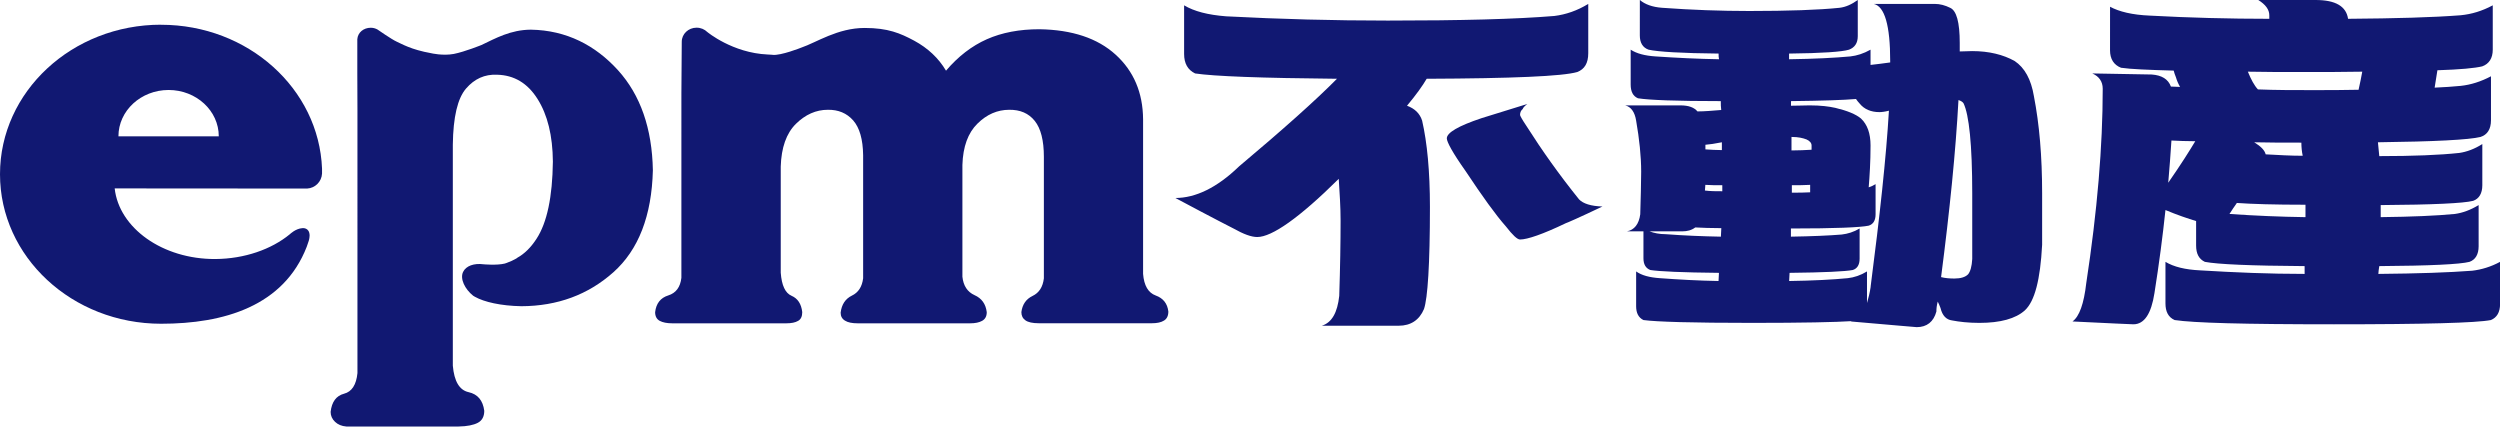 <?xml version="1.0" encoding="UTF-8"?><svg id="_レイヤー_2" xmlns="http://www.w3.org/2000/svg" viewBox="0 0 352.29 60.11"><defs><style>.cls-1{fill:#111872;}</style></defs><g id="_レイヤー_1-2"><path class="cls-1" d="m16.69,19.21c0-3.61,3.17-6.53,7.07-6.53s7.07,2.92,7.07,6.53h-14.15Zm6.01-15.73C10.16,3.48,0,12.91,0,24.55s10.16,21.07,22.7,21.07c8.86,0,17.27-2.48,20.52-10.84,0,0,.02-.06.29-.85.11-.32.12-.76.12-.76-.03-1.16-1.02-1.02-1.02-1.02-.96.06-1.76.85-1.76.85-2.61,2.15-6.41,3.47-10.48,3.5-7.47.05-13.6-4.38-14.21-9.95l27.12.02c1.13-.06,2.04-.97,2.1-2.11v-.69c-.44-11.27-10.42-20.28-22.68-20.28"/><path class="cls-1" d="m108.85,7.73c1.19.13,4.04-1.01,4.04-1.01,2.16-.73,5.13-2.78,8.95-2.78,3.31,0,5.03.75,6.98,1.79,1.94,1.05,3.44,2.46,4.49,4.23,1.71-2.01,3.63-3.49,5.75-4.43,2.12-.94,4.59-1.41,7.41-1.41,4.62.07,8.2,1.27,10.75,3.59,2.54,2.31,3.83,5.35,3.86,9.09v21.79c.13,1.66.73,2.67,1.78,3.05,1.05.38,1.65,1.13,1.78,2.26,0,.6-.21,1.03-.61,1.27-.41.26-.98.38-1.71.38h-15.93c-.88,0-1.51-.14-1.89-.41-.39-.28-.57-.66-.57-1.16.14-1.08.66-1.84,1.58-2.28.92-.44,1.45-1.27,1.59-2.48v-17.12c0-2.31-.43-4-1.29-5.07-.86-1.07-2.06-1.58-3.59-1.56-1.67,0-3.17.65-4.49,1.96-1.32,1.3-2.03,3.23-2.11,5.81v15.75c.13,1.28.71,2.15,1.71,2.6,1.01.45,1.58,1.24,1.72,2.4,0,.58-.22.98-.65,1.22-.43.24-1,.35-1.69.35h-15.84c-.79,0-1.4-.12-1.8-.38-.41-.25-.61-.62-.61-1.12.14-1.15.66-1.95,1.58-2.4.92-.44,1.44-1.25,1.59-2.44v-17.36c-.03-2.23-.5-3.86-1.4-4.89-.91-1.03-2.1-1.52-3.57-1.5-1.67,0-3.17.67-4.51,1.99-1.34,1.33-2.05,3.34-2.13,6.01v14.96c.13,1.79.64,2.87,1.52,3.25.88.38,1.38,1.15,1.51,2.3,0,.61-.19,1.02-.59,1.24-.39.23-.94.34-1.65.34h-16.09c-.74,0-1.33-.12-1.76-.35-.43-.24-.64-.65-.64-1.22.14-1.23.76-2.02,1.85-2.36,1.09-.34,1.7-1.17,1.85-2.48V13.12l.05-7.24c0-1.09.93-1.98,2.09-1.98.59,0,1.12.23,1.51.61,0,0,3.54,2.95,8.5,3.17l.7.04Z"/><path class="cls-1" d="m72.88,36.33c1.01-.55,1.93-1.45,2.73-2.69,1.48-2.27,2.24-5.9,2.3-10.87-.03-3.65-.75-6.59-2.16-8.82-1.4-2.23-3.31-3.37-5.72-3.42-1.72-.08-3.17.57-4.36,1.95-1.19,1.38-1.81,4.01-1.86,7.9v31.15c.19,2.2.93,3.45,2.22,3.73,1.29.29,2.02,1.16,2.21,2.63,0,.8-.3,1.37-.91,1.69-.61.32-1.51.5-2.7.52h-15.83c-.65-.05-1.18-.27-1.59-.66-.41-.39-.62-.86-.62-1.4.16-1.42.79-2.27,1.89-2.56,1.1-.28,1.73-1.26,1.89-2.91V15.54l-.02-5.28v-4.73c.07-.96.89-1.62,1.9-1.62.34,0,.65.09.93.24,0,0,2.05,1.43,2.74,1.73.69.3,1.98,1.11,4.85,1.62,0,0,1.62.39,3.18.1,1.56-.31,3.9-1.26,3.9-1.26,1.98-.94,4.09-2.14,6.95-2.16,5.03.08,9.1,2.21,12.28,5.71,3.17,3.5,4.81,8.2,4.92,14.11-.16,6.41-2.02,11.2-5.57,14.37-3.55,3.16-7.87,4.76-12.95,4.78-2.89-.05-5.25-.59-6.56-1.33l-.25-.15c-1.17-.94-1.87-2.38-1.42-3.34.41-.87,1.55-1.26,2.86-1.09,0,0,1.88.18,3.02-.1,0,0,.41-.12.98-.38.42-.19.77-.41.77-.41Z"/><path class="cls-1" d="m172.79,2.3c7.61.4,15.16.6,22.77.6,10.26,0,18.06-.2,23.48-.65,1.61-.2,3.23-.75,4.77-1.7v6.95c0,1.4-.52,2.25-1.55,2.65-2.06.6-9.16.9-21.22.95-.58,1-1.48,2.25-2.77,3.8,1.1.4,1.81,1.1,2.13,2.1.71,3.1,1.1,7.15,1.1,12.15,0,8.15-.32,12.9-.84,14.4-.65,1.55-1.87,2.35-3.55,2.35h-10.84c1.42-.45,2.19-1.85,2.45-4.2.13-4,.19-7.55.19-10.6,0-1.9-.13-3.85-.26-5.9-5.55,5.5-9.42,8.2-11.48,8.2-.84,0-1.93-.4-3.35-1.2,0,0-2.77-1.4-8.19-4.3,2.84,0,5.87-1.45,8.97-4.45,6.19-5.2,10.84-9.35,13.8-12.35-10.71-.1-17.35-.35-19.99-.75-1.03-.5-1.55-1.4-1.55-2.75V.75c1.42.85,3.35,1.35,5.93,1.55Zm41.8,13.05c-.26.2-.39.5-.39.85,0,.1.26.6.9,1.55,2.19,3.45,4.64,6.9,7.42,10.35.58.6,1.68.95,3.29,1-3.35,1.6-5.1,2.35-5.16,2.35-3.23,1.55-5.42,2.3-6.45,2.3-.39,0-1.03-.6-2-1.85-1.42-1.6-3.29-4.2-5.68-7.8-1.81-2.55-2.64-4.1-2.64-4.6,0-.8,1.61-1.75,4.9-2.85,0,0,2.13-.65,6.45-2-.39.3-.58.5-.65.7Z"/><path class="cls-1" d="m234.25,1.1c4.13.3,8.19.45,12.25.45,5.55,0,9.8-.15,12.71-.45.9-.1,1.74-.5,2.58-1.1v5.1c0,1-.45,1.6-1.23,1.9-.97.3-3.81.5-8.45.55v.8c3.55-.05,6.45-.2,8.64-.4.9-.1,1.87-.4,2.84-.95v2.15c.84-.1,1.74-.2,2.77-.35v-.2c0-5-.77-7.7-2.32-8.05h8.58c.77,0,1.48.2,2.19.55.9.4,1.35,2.05,1.35,4.95v1.2c.65,0,1.23-.05,1.74-.05,2.39,0,4.39.5,6,1.4,1.42.95,2.32,2.6,2.71,4.95.77,3.95,1.16,8.5,1.16,13.7v7.25c-.26,4.9-1.03,7.95-2.45,9.25-1.29,1.15-3.42,1.75-6.39,1.75-1.55,0-2.84-.15-3.87-.35-.77-.1-1.35-.65-1.61-1.75-.13-.35-.26-.65-.39-.9-.13.5-.19.95-.19,1.4-.39,1.45-1.35,2.2-2.77,2.2-.26,0-3.35-.3-9.29-.8.06-.05.13-.05.19-.05-2.32.15-6.97.25-14.06.25-8.45,0-13.54-.15-15.35-.4-.71-.35-1.03-1-1.03-1.95v-4.9c.77.55,1.87.85,3.35.95,2.71.2,5.48.35,8.26.4,0-.4.06-.75.06-1.15-5.16-.05-8.38-.2-9.67-.4-.65-.25-.97-.8-.97-1.65v-3.8h-2.32c1.03-.2,1.68-1,1.87-2.4.06-2.3.13-4.3.13-6,0-2.2-.26-4.6-.71-7.2-.19-1.2-.71-1.95-1.55-2.15h7.8c1.16,0,1.94.3,2.39.85,1.03,0,2.13-.1,3.35-.2-.06-.4-.06-.85-.06-1.25-6.26,0-10.13-.15-11.67-.4-.71-.3-1.03-.95-1.03-1.95v-4.9c.84.55,2,.85,3.48.95,2.97.2,6,.35,8.97.4-.06-.25-.06-.5-.06-.8-5.22-.05-8.51-.25-9.87-.55-.84-.3-1.23-1-1.23-2V0c.71.6,1.74,1,3.16,1.1Zm8.32,31.05c-1.48,0-2.71-.05-3.68-.1-.52.4-1.16.55-1.81.55h-4.64c.65.25,1.42.4,2.26.4,2.64.2,5.22.3,7.8.35,0-.4.06-.8.06-1.2Zm.13-5.2v-.85c-.9,0-1.74,0-2.39-.05,0,.3-.06.6-.06.8.77.1,1.61.1,2.45.1Zm-.06-5.8v-1.1c-.97.2-1.74.3-2.32.35v.65c.77.05,1.55.1,2.32.1Zm20.96,19.25c1.29-9.95,2.19-18.2,2.58-24.8-.58.15-1.03.2-1.35.2-1.16,0-2.13-.4-2.77-1.2-.19-.2-.39-.45-.52-.65-1.68.15-4.77.25-9.16.3v.65c1.03,0,1.87-.05,2.64-.05,1.55,0,2.71.15,3.61.35,1.68.4,2.9.9,3.61,1.5.9.85,1.35,2.1,1.35,3.8,0,2.3-.13,4.3-.26,5.9.32-.1.65-.25.97-.45v4.25c0,.85-.32,1.4-.97,1.6-1.16.25-4.77.4-10.96.4v1.15c2.97-.05,5.35-.15,7.16-.3.84-.1,1.68-.35,2.52-.85v4.25c0,.85-.32,1.4-.97,1.6-1.03.2-4,.35-8.9.4,0,.4-.06.8-.06,1.15,3.42-.05,6.19-.2,8.26-.4.9-.1,1.81-.4,2.71-.95v4.45c.19-.65.39-1.4.52-2.3Zm-11.16-19.2c1.03,0,2-.05,2.84-.1v-.6c0-.35-.26-.65-.71-.85-.52-.2-1.16-.35-2.06-.35h-.06v1.9Zm.06,5.95c.9,0,1.81,0,2.58-.05v-1.05c-.77.05-1.68.05-2.58.05v1.05Zm21.03,11.9c.58.15,1.23.2,1.87.2.9,0,1.55-.2,1.94-.6.32-.4.52-1.1.58-2.15v-9.25c0-6.85-.45-11.1-1.23-12.7-.13-.2-.39-.35-.71-.45-.39,7.25-1.23,15.55-2.45,24.95Z"/><path class="cls-1" d="m326.3,0c2.84,0,4.32.9,4.58,2.65,6.71-.05,12-.2,15.87-.5,1.55-.15,3.03-.6,4.52-1.4v6.25c0,1.2-.52,2-1.48,2.35-1.03.25-3.1.45-6.32.55-.13.8-.26,1.6-.39,2.45,1.35-.05,2.58-.15,3.68-.25,1.42-.15,2.84-.6,4.26-1.35v6.2c0,1.25-.52,2.05-1.48,2.35-1.61.4-6.45.65-14.45.75.06.65.13,1.3.19,1.95,4.77,0,8.51-.15,11.29-.45,1.03-.15,2.13-.55,3.23-1.25v5.8c0,1.15-.45,1.9-1.29,2.2-1.35.35-5.68.55-13.03.6v1.7c4.39-.05,7.87-.2,10.45-.45,1.1-.15,2.19-.55,3.35-1.25v5.8c0,1.15-.45,1.9-1.29,2.2-1.35.35-5.61.55-12.71.6-.06.45-.13.8-.13,1.1,5.55-.05,9.93-.2,13.22-.45,1.29-.15,2.64-.55,3.93-1.25v5.95c0,1.15-.45,1.9-1.29,2.25-2,.4-9.35.6-22.12.6s-19.8-.2-22.45-.6c-.9-.4-1.29-1.2-1.29-2.35v-5.85c1.16.7,2.77,1.1,4.9,1.2,4.9.3,9.8.5,14.71.5v-1.1c-7.55-.05-12.25-.25-14.06-.6-.84-.4-1.23-1.15-1.23-2.3v-3.45c-1.16-.35-2.64-.85-4.32-1.55-.39,3.7-.9,7.6-1.55,11.7-.45,2.9-1.42,4.4-2.97,4.4-.45,0-3.29-.15-8.58-.4.97-.7,1.61-2.5,1.94-5.4,1.55-10.15,2.32-19.3,2.32-27.4,0-1-.52-1.75-1.48-2.15,5.55.1,8.38.15,8.38.15,1.42.1,2.32.65,2.71,1.7.45,0,.9.05,1.29.05-.26-.45-.45-.9-.58-1.35-.13-.35-.26-.65-.32-.95-3.61-.1-6.06-.2-7.42-.4-1.03-.4-1.55-1.25-1.55-2.45V.95c1.29.7,3.16,1.15,5.61,1.25,5.55.3,11.16.45,16.83.45v-.5c0-.8-.52-1.5-1.55-2.15h8.06Zm-16.96,19.9c-1.29,0-2.39-.05-3.35-.1-.13,1.9-.26,3.85-.45,5.95,1.81-2.6,3.03-4.55,3.81-5.85Zm15.54,8.95c-4.39,0-7.61-.1-9.67-.25-.19.3-.39.55-.52.75-.19.3-.39.6-.52.8,3.61.25,7.16.4,10.71.45v-1.75Zm.84-16.15c2.32,0,4.58,0,6.64-.05.19-.9.39-1.75.52-2.55-2.58.05-5.42.05-8.38.05s-5.42,0-7.74-.05c.45,1.1.9,1.95,1.42,2.5,2.52.1,5.03.1,7.55.1Zm-1.42,7.4c-2.45,0-4.71,0-6.64-.05.97.6,1.48,1.15,1.61,1.7,1.81.1,3.55.2,5.22.2-.13-.6-.19-1.25-.19-1.85Z"/></g></svg>